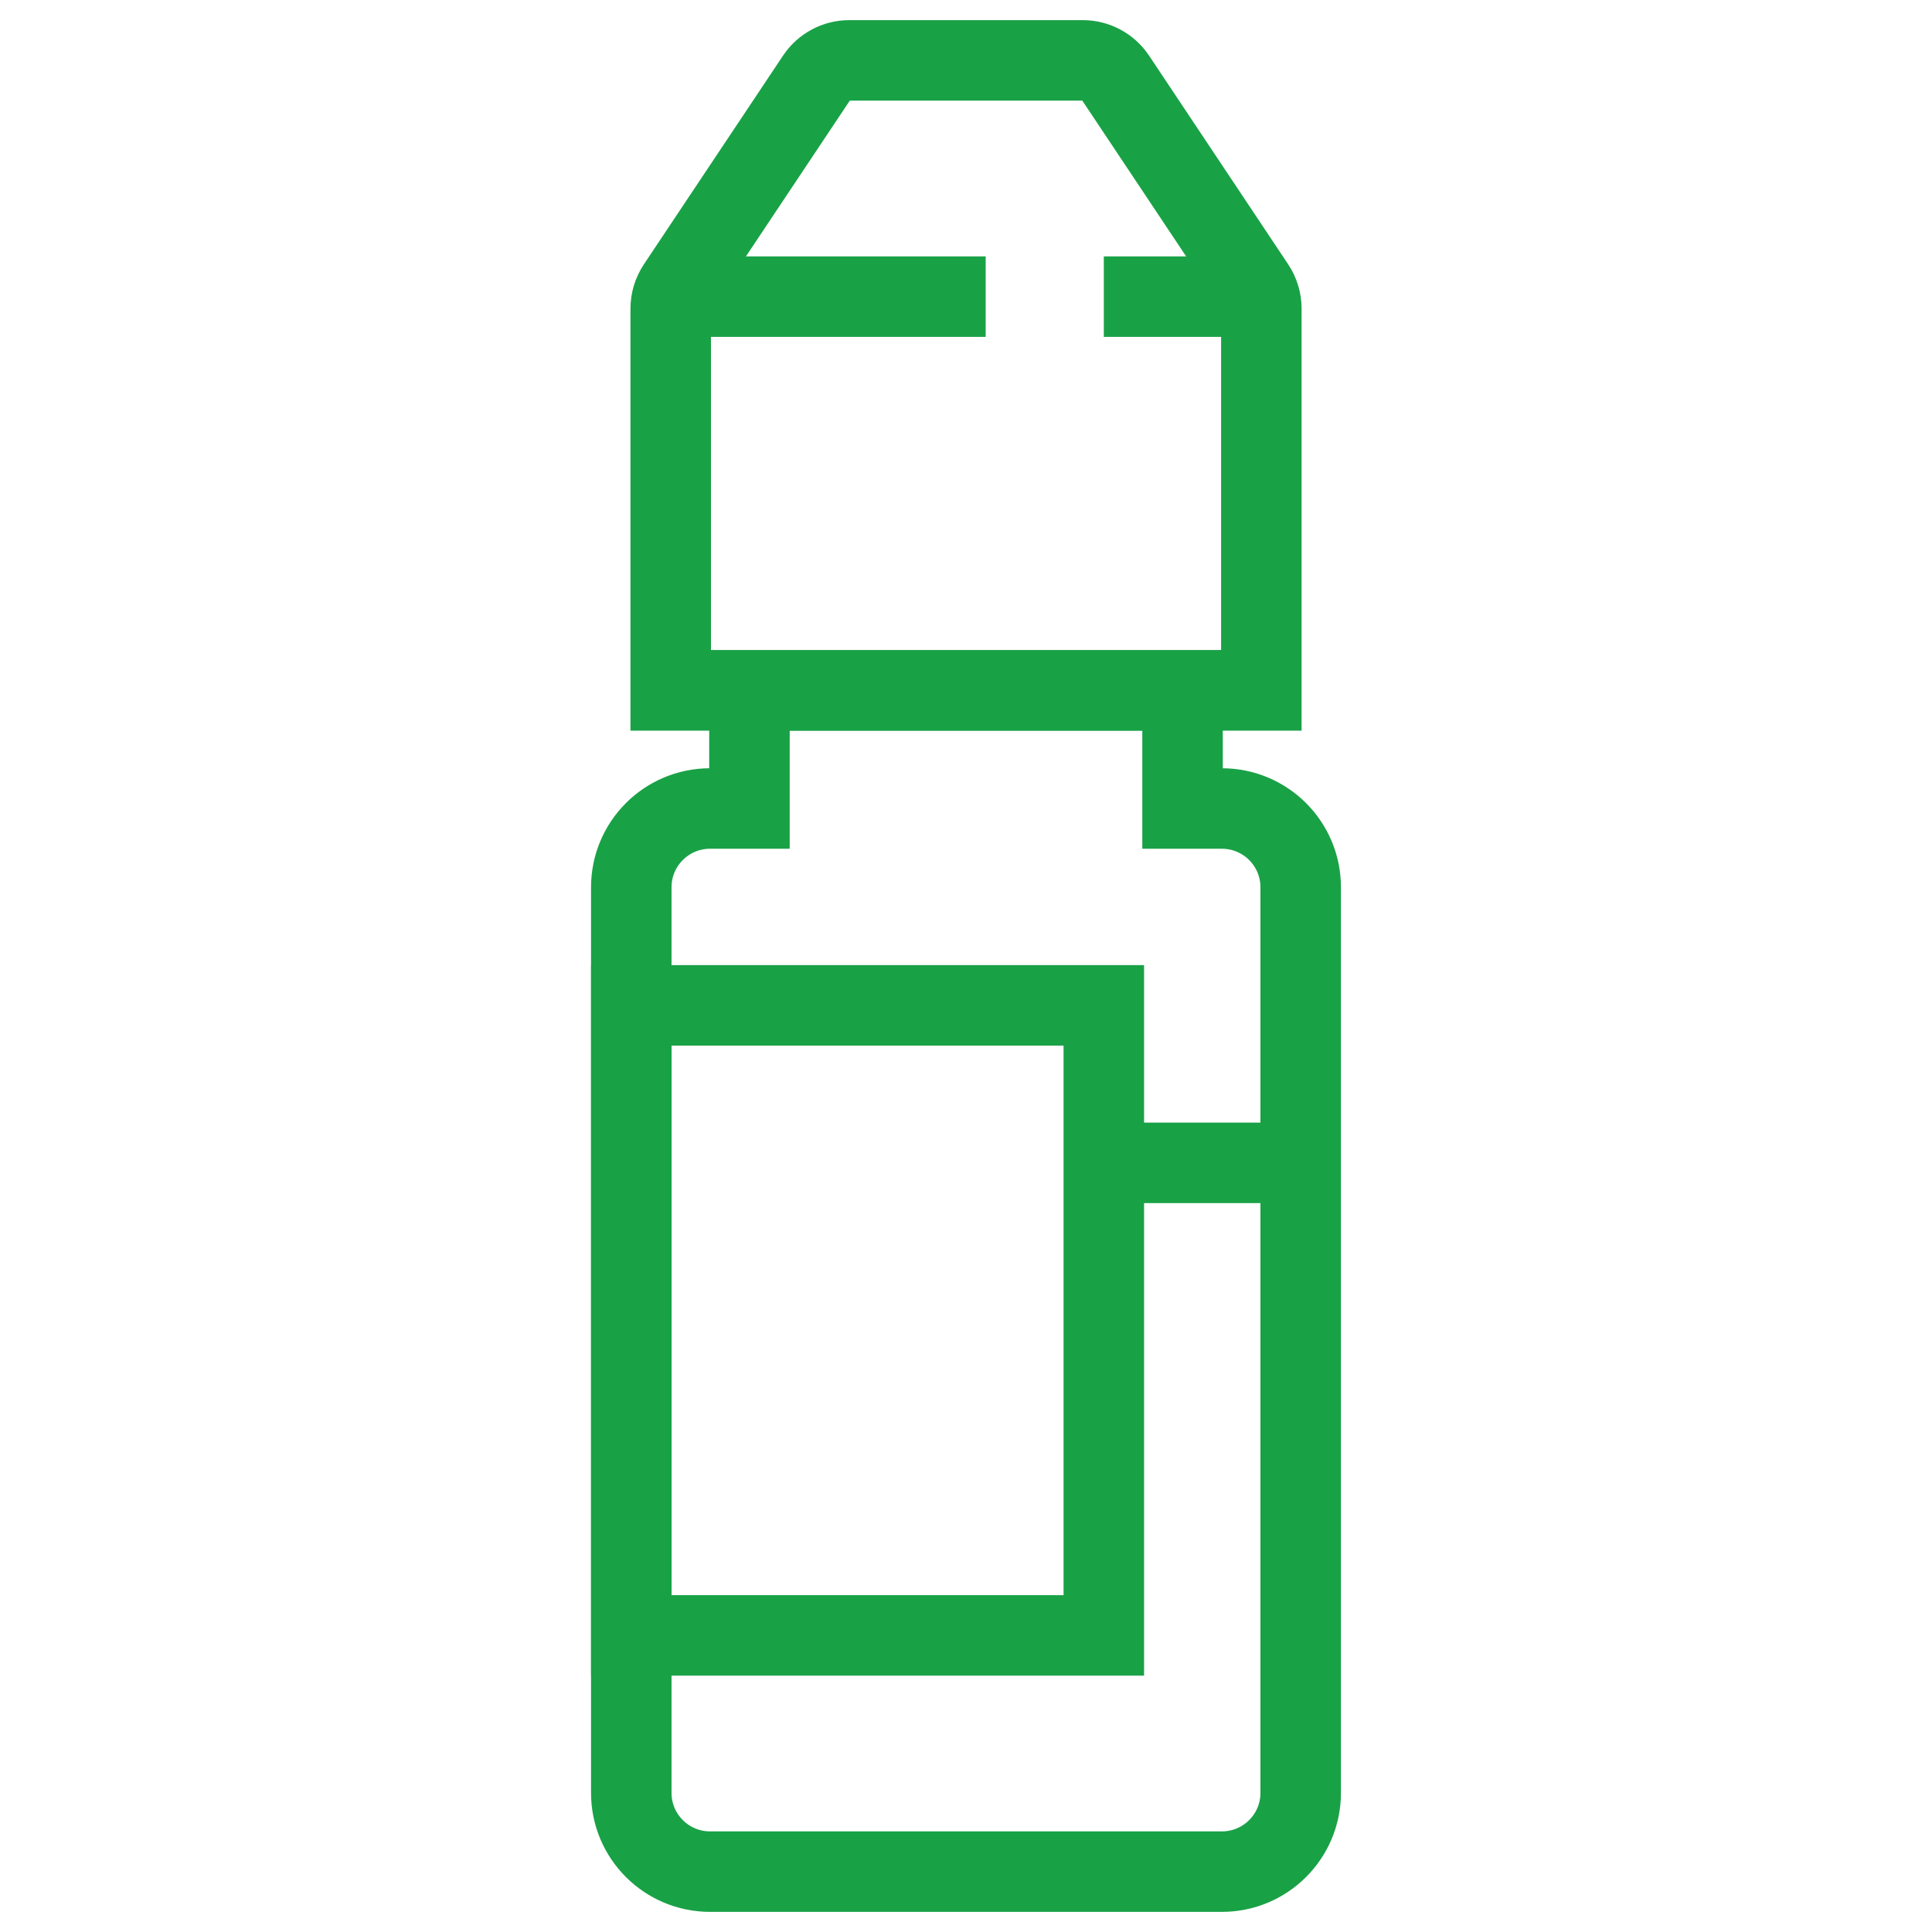 <?xml version="1.0" encoding="utf-8"?>
<!-- Generator: Adobe Illustrator 16.0.0, SVG Export Plug-In . SVG Version: 6.00 Build 0)  -->
<!DOCTYPE svg PUBLIC "-//W3C//DTD SVG 1.1//EN" "http://www.w3.org/Graphics/SVG/1.1/DTD/svg11.dtd">
<svg version="1.1" id="Calque_1" xmlns="http://www.w3.org/2000/svg" xmlns:xlink="http://www.w3.org/1999/xlink" x="0px" y="0px"
	 width="48px" height="48px" viewBox="0 0 48 48" enable-background="new 0 0 48 48" xml:space="preserve">
<g>
	<path fill="none" stroke="#19A146" stroke-width="2" stroke-miterlimit="10" d="M31.173,7.123l-3.458-5.188
		C27.533,1.664,27.228,1.5,26.9,1.5H21.1c-0.327,0-0.632,0.164-0.813,0.436l-3.459,5.188c-0.106,0.161-0.164,0.35-0.164,0.542v9.487
		h14.674V7.666C31.337,7.473,31.28,7.284,31.173,7.123z"/>
	<path fill="none" stroke="#19A146" stroke-width="2" stroke-miterlimit="10" d="M30.358,20.087h-0.978v-2.935H18.62v2.935h-0.979
		c-1.081,0-1.957,0.876-1.957,1.957v22.501c0,1.079,0.876,1.955,1.957,1.955h12.717c1.081,0,1.957-0.876,1.957-1.955V22.043
		C32.315,20.963,31.439,20.087,30.358,20.087z"/>
	
		<rect x="15.685" y="24.978" fill="none" stroke="#19A146" stroke-width="2" stroke-miterlimit="10" width="11.739" height="15.653"/>
	<line fill="none" stroke="#19A146" stroke-width="2" stroke-miterlimit="10" x1="32.315" y1="28.891" x2="27.424" y2="28.891"/>
	<line fill="none" stroke="#19A146" stroke-width="2" stroke-miterlimit="10" x1="16.663" y1="7.37" x2="24.489" y2="7.37"/>
	<line fill="none" stroke="#19A146" stroke-width="2" stroke-miterlimit="10" x1="27.424" y1="7.37" x2="31.337" y2="7.37"/>
</g>
</svg>
